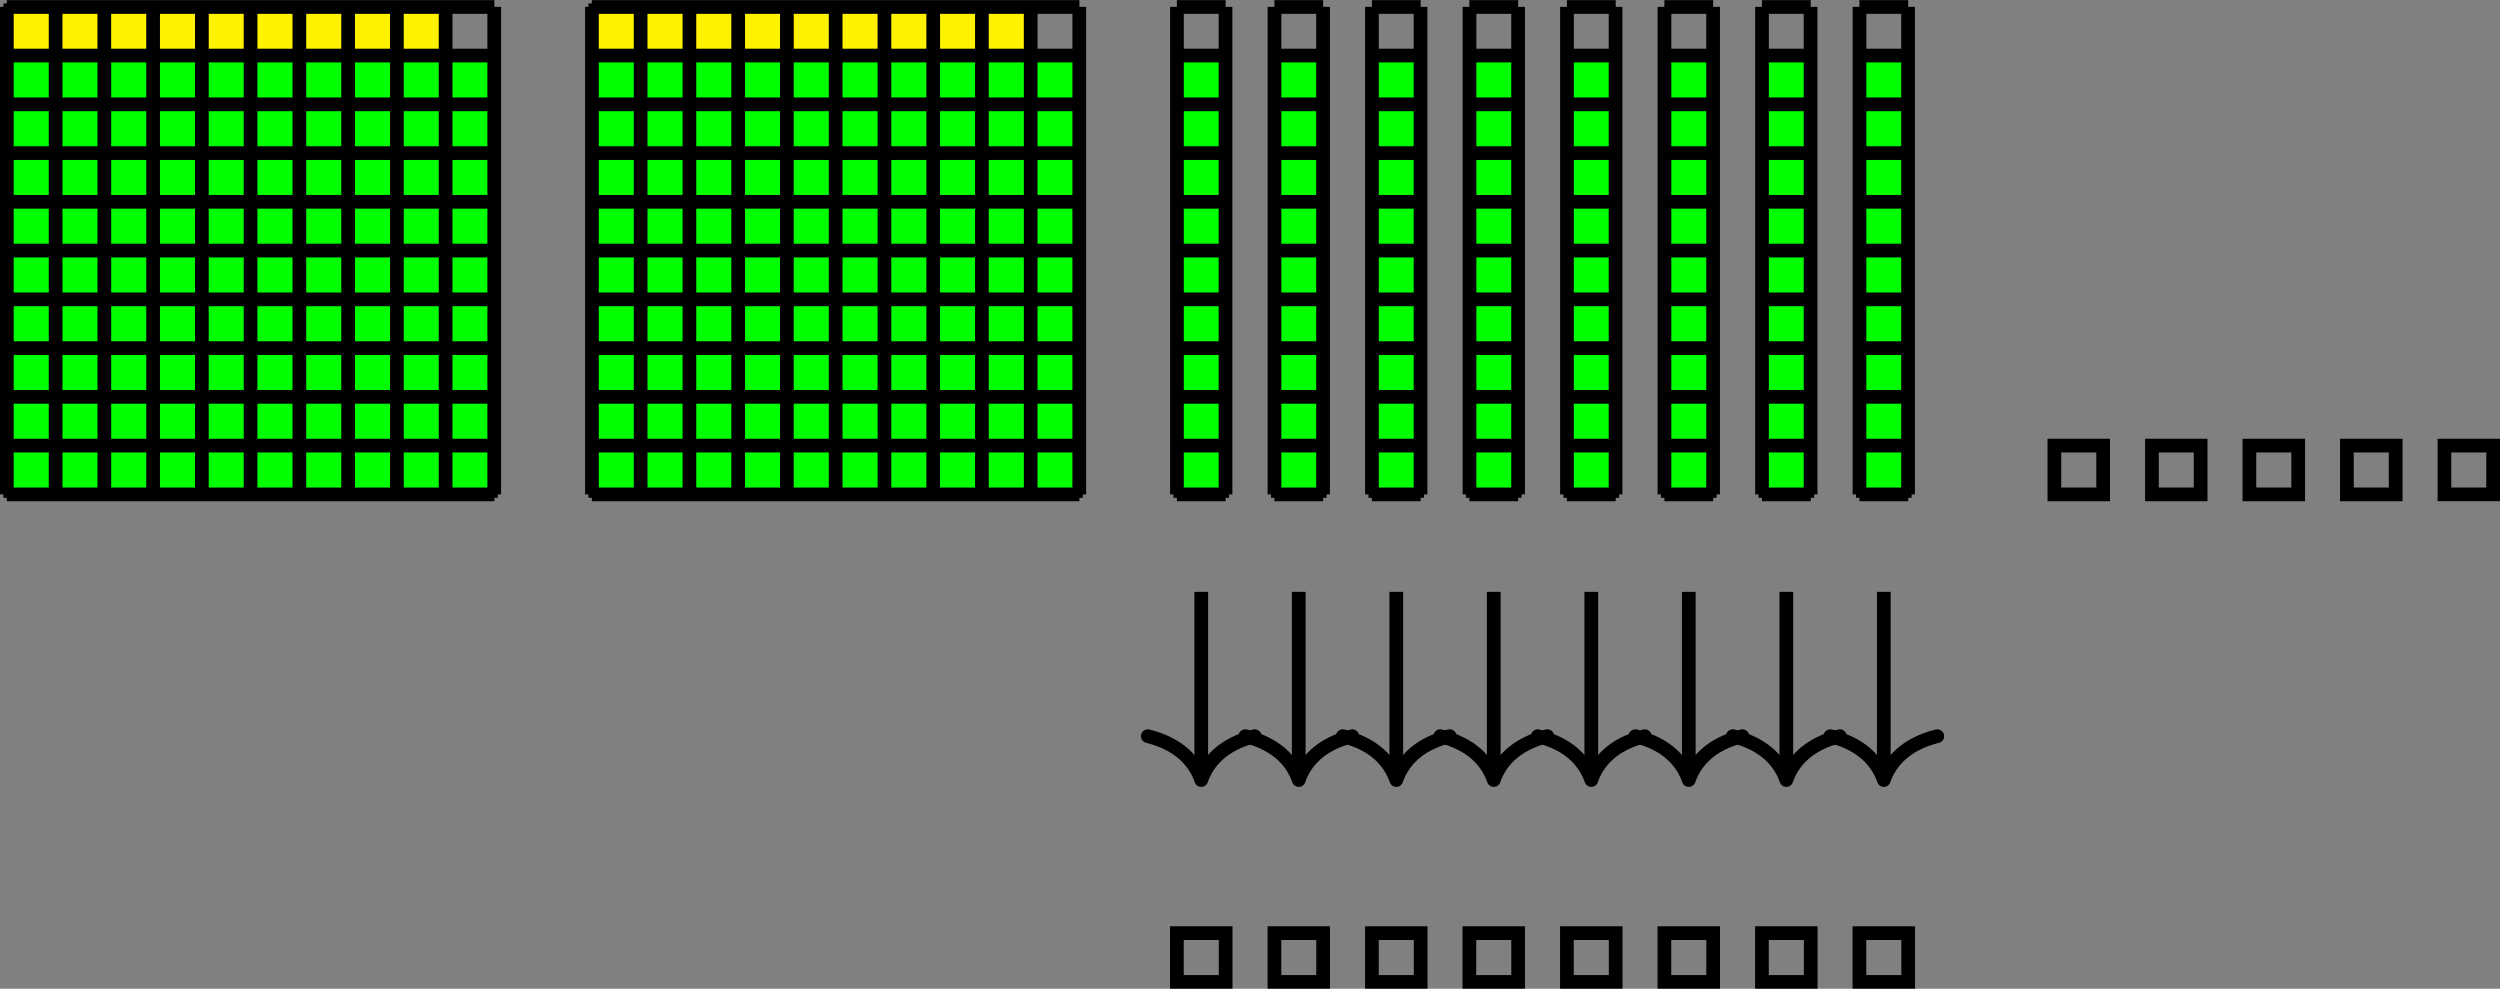 <?xml version="1.0" encoding="UTF-8"?>
<svg xmlns="http://www.w3.org/2000/svg" xmlns:xlink="http://www.w3.org/1999/xlink" width="145.364" height="57.49" viewBox="0 0 145.364 57.49">
<rect x="0" y="0" width="145.364" height="57.49" fill="#808080" stroke="none"/>
<defs>
<clipPath id="clip-0">
<path clip-rule="nonzero" d="M 141 25 L 145.363 25 L 145.363 30 L 141 30 Z M 141 25 "/>
</clipPath>
<clipPath id="clip-1">
<path clip-rule="nonzero" d="M 68 53 L 72 53 L 72 57.488 L 68 57.488 Z M 68 53 "/>
</clipPath>
<clipPath id="clip-2">
<path clip-rule="nonzero" d="M 73 53 L 78 53 L 78 57.488 L 73 57.488 Z M 73 53 "/>
</clipPath>
<clipPath id="clip-3">
<path clip-rule="nonzero" d="M 79 53 L 84 53 L 84 57.488 L 79 57.488 Z M 79 53 "/>
</clipPath>
<clipPath id="clip-4">
<path clip-rule="nonzero" d="M 85 53 L 89 53 L 89 57.488 L 85 57.488 Z M 85 53 "/>
</clipPath>
<clipPath id="clip-5">
<path clip-rule="nonzero" d="M 90 53 L 95 53 L 95 57.488 L 90 57.488 Z M 90 53 "/>
</clipPath>
<clipPath id="clip-6">
<path clip-rule="nonzero" d="M 96 53 L 101 53 L 101 57.488 L 96 57.488 Z M 96 53 "/>
</clipPath>
<clipPath id="clip-7">
<path clip-rule="nonzero" d="M 102 53 L 106 53 L 106 57.488 L 102 57.488 Z M 102 53 "/>
</clipPath>
<clipPath id="clip-8">
<path clip-rule="nonzero" d="M 107 53 L 112 53 L 112 57.488 L 107 57.488 Z M 107 53 "/>
</clipPath>
</defs>
<path fill-rule="nonzero" fill="rgb(100%, 94.899%, 0%)" fill-opacity="1" stroke-width="0.399" stroke-linecap="butt" stroke-linejoin="miter" stroke="rgb(0%, 0%, 0%)" stroke-opacity="1" stroke-miterlimit="10" d="M 0 25.511 L 0 28.347 L 25.512 28.347 L 25.512 25.511 Z M 0 25.511 " transform="matrix(1, 0, 0, -1, 0.398, 28.745)"/>
<path fill-rule="nonzero" fill="rgb(100%, 94.899%, 0%)" fill-opacity="1" stroke-width="0.399" stroke-linecap="butt" stroke-linejoin="miter" stroke="rgb(0%, 0%, 0%)" stroke-opacity="1" stroke-miterlimit="10" d="M 34.016 25.511 L 34.016 28.347 L 59.528 28.347 L 59.528 25.511 Z M 34.016 25.511 " transform="matrix(1, 0, 0, -1, 0.398, 28.745)"/>
<path fill-rule="nonzero" fill="rgb(0%, 100%, 0%)" fill-opacity="1" stroke-width="0.399" stroke-linecap="butt" stroke-linejoin="miter" stroke="rgb(0%, 0%, 0%)" stroke-opacity="1" stroke-miterlimit="10" d="M 0 -0.001 L 0 25.511 L 28.348 25.511 L 28.348 -0.001 Z M 0 -0.001 " transform="matrix(1, 0, 0, -1, 0.398, 28.745)"/>
<path fill-rule="nonzero" fill="rgb(0%, 100%, 0%)" fill-opacity="1" stroke-width="0.399" stroke-linecap="butt" stroke-linejoin="miter" stroke="rgb(0%, 0%, 0%)" stroke-opacity="1" stroke-miterlimit="10" d="M 34.016 -0.001 L 34.016 25.511 L 62.364 25.511 L 62.364 -0.001 Z M 34.016 -0.001 " transform="matrix(1, 0, 0, -1, 0.398, 28.745)"/>
<path fill-rule="nonzero" fill="rgb(0%, 100%, 0%)" fill-opacity="1" stroke-width="0.399" stroke-linecap="butt" stroke-linejoin="miter" stroke="rgb(0%, 0%, 0%)" stroke-opacity="1" stroke-miterlimit="10" d="M 68.032 -0.001 L 68.032 25.511 L 70.868 25.511 L 70.868 -0.001 Z M 68.032 -0.001 " transform="matrix(1, 0, 0, -1, 0.398, 28.745)"/>
<path fill-rule="nonzero" fill="rgb(0%, 100%, 0%)" fill-opacity="1" stroke-width="0.399" stroke-linecap="butt" stroke-linejoin="miter" stroke="rgb(0%, 0%, 0%)" stroke-opacity="1" stroke-miterlimit="10" d="M 73.704 -0.001 L 73.704 25.511 L 76.536 25.511 L 76.536 -0.001 Z M 73.704 -0.001 " transform="matrix(1, 0, 0, -1, 0.398, 28.745)"/>
<path fill-rule="nonzero" fill="rgb(0%, 100%, 0%)" fill-opacity="1" stroke-width="0.399" stroke-linecap="butt" stroke-linejoin="miter" stroke="rgb(0%, 0%, 0%)" stroke-opacity="1" stroke-miterlimit="10" d="M 79.372 -0.001 L 79.372 25.511 L 82.207 25.511 L 82.207 -0.001 Z M 79.372 -0.001 " transform="matrix(1, 0, 0, -1, 0.398, 28.745)"/>
<path fill-rule="nonzero" fill="rgb(0%, 100%, 0%)" fill-opacity="1" stroke-width="0.399" stroke-linecap="butt" stroke-linejoin="miter" stroke="rgb(0%, 0%, 0%)" stroke-opacity="1" stroke-miterlimit="10" d="M 85.04 -0.001 L 85.04 25.511 L 87.875 25.511 L 87.875 -0.001 Z M 85.04 -0.001 " transform="matrix(1, 0, 0, -1, 0.398, 28.745)"/>
<path fill-rule="nonzero" fill="rgb(0%, 100%, 0%)" fill-opacity="1" stroke-width="0.399" stroke-linecap="butt" stroke-linejoin="miter" stroke="rgb(0%, 0%, 0%)" stroke-opacity="1" stroke-miterlimit="10" d="M 90.711 -0.001 L 90.711 25.511 L 93.547 25.511 L 93.547 -0.001 Z M 90.711 -0.001 " transform="matrix(1, 0, 0, -1, 0.398, 28.745)"/>
<path fill-rule="nonzero" fill="rgb(0%, 100%, 0%)" fill-opacity="1" stroke-width="0.399" stroke-linecap="butt" stroke-linejoin="miter" stroke="rgb(0%, 0%, 0%)" stroke-opacity="1" stroke-miterlimit="10" d="M 96.379 -0.001 L 96.379 25.511 L 99.215 25.511 L 99.215 -0.001 Z M 96.379 -0.001 " transform="matrix(1, 0, 0, -1, 0.398, 28.745)"/>
<path fill-rule="nonzero" fill="rgb(0%, 100%, 0%)" fill-opacity="1" stroke-width="0.399" stroke-linecap="butt" stroke-linejoin="miter" stroke="rgb(0%, 0%, 0%)" stroke-opacity="1" stroke-miterlimit="10" d="M 102.051 -0.001 L 102.051 25.511 L 104.887 25.511 L 104.887 -0.001 Z M 102.051 -0.001 " transform="matrix(1, 0, 0, -1, 0.398, 28.745)"/>
<path fill-rule="nonzero" fill="rgb(0%, 100%, 0%)" fill-opacity="1" stroke-width="0.399" stroke-linecap="butt" stroke-linejoin="miter" stroke="rgb(0%, 0%, 0%)" stroke-opacity="1" stroke-miterlimit="10" d="M 107.719 -0.001 L 107.719 25.511 L 110.555 25.511 L 110.555 -0.001 Z M 107.719 -0.001 " transform="matrix(1, 0, 0, -1, 0.398, 28.745)"/>
<path fill="none" stroke-width="0.797" stroke-linecap="butt" stroke-linejoin="miter" stroke="rgb(0%, 0%, 0%)" stroke-opacity="1" stroke-miterlimit="10" d="M 0 -0.001 L 28.348 -0.001 M 0 2.835 L 28.348 2.835 M 0 5.671 L 28.348 5.671 M 0 8.503 L 28.348 8.503 M 0 11.339 L 28.348 11.339 M 0 14.175 L 28.348 14.175 M 0 17.011 L 28.348 17.011 M 0 19.843 L 28.348 19.843 M 0 22.679 L 28.348 22.679 M 0 25.515 L 28.348 25.515 M 0 28.339 L 28.348 28.339 M 0 -0.001 L 0 28.347 M 2.836 -0.001 L 2.836 28.347 M 5.668 -0.001 L 5.668 28.347 M 8.504 -0.001 L 8.504 28.347 M 11.34 -0.001 L 11.34 28.347 M 14.172 -0.001 L 14.172 28.347 M 17.008 -0.001 L 17.008 28.347 M 19.844 -0.001 L 19.844 28.347 M 22.68 -0.001 L 22.68 28.347 M 25.512 -0.001 L 25.512 28.347 M 28.34 -0.001 L 28.34 28.347 " transform="matrix(1, 0, 0, -1, 0.398, 28.745)"/>
<path fill="none" stroke-width="0.797" stroke-linecap="butt" stroke-linejoin="miter" stroke="rgb(0%, 0%, 0%)" stroke-opacity="1" stroke-miterlimit="10" d="M 34.016 -0.001 L 62.364 -0.001 M 34.016 2.835 L 62.364 2.835 M 34.016 5.671 L 62.364 5.671 M 34.016 8.503 L 62.364 8.503 M 34.016 11.339 L 62.364 11.339 M 34.016 14.175 L 62.364 14.175 M 34.016 17.011 L 62.364 17.011 M 34.016 19.843 L 62.364 19.843 M 34.016 22.679 L 62.364 22.679 M 34.016 25.515 L 62.364 25.515 M 34.016 28.339 L 62.364 28.339 M 34.02 -0.001 L 34.02 28.347 M 36.852 -0.001 L 36.852 28.347 M 39.688 -0.001 L 39.688 28.347 M 42.524 -0.001 L 42.524 28.347 M 45.356 -0.001 L 45.356 28.347 M 48.192 -0.001 L 48.192 28.347 M 51.028 -0.001 L 51.028 28.347 M 53.864 -0.001 L 53.864 28.347 M 56.696 -0.001 L 56.696 28.347 M 59.532 -0.001 L 59.532 28.347 M 62.356 -0.001 L 62.356 28.347 " transform="matrix(1, 0, 0, -1, 0.398, 28.745)"/>
<path fill="none" stroke-width="0.797" stroke-linecap="butt" stroke-linejoin="miter" stroke="rgb(0%, 0%, 0%)" stroke-opacity="1" stroke-miterlimit="10" d="M 68.032 -0.001 L 70.868 -0.001 M 68.032 2.835 L 70.868 2.835 M 68.032 5.671 L 70.868 5.671 M 68.032 8.503 L 70.868 8.503 M 68.032 11.339 L 70.868 11.339 M 68.032 14.175 L 70.868 14.175 M 68.032 17.011 L 70.868 17.011 M 68.032 19.843 L 70.868 19.843 M 68.032 22.679 L 70.868 22.679 M 68.032 25.515 L 70.868 25.515 M 68.032 28.339 L 70.868 28.339 M 68.036 -0.001 L 68.036 28.347 M 70.86 -0.001 L 70.86 28.347 " transform="matrix(1, 0, 0, -1, 0.398, 28.745)"/>
<path fill="none" stroke-width="0.797" stroke-linecap="butt" stroke-linejoin="miter" stroke="rgb(0%, 0%, 0%)" stroke-opacity="1" stroke-miterlimit="10" d="M 73.704 -0.001 L 76.536 -0.001 M 73.704 2.835 L 76.536 2.835 M 73.704 5.671 L 76.536 5.671 M 73.704 8.503 L 76.536 8.503 M 73.704 11.339 L 76.536 11.339 M 73.704 14.175 L 76.536 14.175 M 73.704 17.011 L 76.536 17.011 M 73.704 19.843 L 76.536 19.843 M 73.704 22.679 L 76.536 22.679 M 73.704 25.515 L 76.536 25.515 M 73.704 28.339 L 76.536 28.339 M 73.707 -0.001 L 73.707 28.347 M 76.532 -0.001 L 76.532 28.347 " transform="matrix(1, 0, 0, -1, 0.398, 28.745)"/>
<path fill="none" stroke-width="0.797" stroke-linecap="butt" stroke-linejoin="miter" stroke="rgb(0%, 0%, 0%)" stroke-opacity="1" stroke-miterlimit="10" d="M 79.372 -0.001 L 82.207 -0.001 M 79.372 2.835 L 82.207 2.835 M 79.372 5.671 L 82.207 5.671 M 79.372 8.503 L 82.207 8.503 M 79.372 11.339 L 82.207 11.339 M 79.372 14.175 L 82.207 14.175 M 79.372 17.011 L 82.207 17.011 M 79.372 19.843 L 82.207 19.843 M 79.372 22.679 L 82.207 22.679 M 79.372 25.515 L 82.207 25.515 M 79.372 28.339 L 82.207 28.339 M 79.375 -0.001 L 79.375 28.347 M 82.2 -0.001 L 82.2 28.347 " transform="matrix(1, 0, 0, -1, 0.398, 28.745)"/>
<path fill="none" stroke-width="0.797" stroke-linecap="butt" stroke-linejoin="miter" stroke="rgb(0%, 0%, 0%)" stroke-opacity="1" stroke-miterlimit="10" d="M 85.04 -0.001 L 87.875 -0.001 M 85.04 2.835 L 87.875 2.835 M 85.04 5.671 L 87.875 5.671 M 85.04 8.503 L 87.875 8.503 M 85.04 11.339 L 87.875 11.339 M 85.04 14.175 L 87.875 14.175 M 85.04 17.011 L 87.875 17.011 M 85.04 19.843 L 87.875 19.843 M 85.04 22.679 L 87.875 22.679 M 85.04 25.515 L 87.875 25.515 M 85.04 28.339 L 87.875 28.339 M 85.047 -0.001 L 85.047 28.347 M 87.872 -0.001 L 87.872 28.347 " transform="matrix(1, 0, 0, -1, 0.398, 28.745)"/>
<path fill="none" stroke-width="0.797" stroke-linecap="butt" stroke-linejoin="miter" stroke="rgb(0%, 0%, 0%)" stroke-opacity="1" stroke-miterlimit="10" d="M 90.711 -0.001 L 93.547 -0.001 M 90.711 2.835 L 93.547 2.835 M 90.711 5.671 L 93.547 5.671 M 90.711 8.503 L 93.547 8.503 M 90.711 11.339 L 93.547 11.339 M 90.711 14.175 L 93.547 14.175 M 90.711 17.011 L 93.547 17.011 M 90.711 19.843 L 93.547 19.843 M 90.711 22.679 L 93.547 22.679 M 90.711 25.515 L 93.547 25.515 M 90.711 28.339 L 93.547 28.339 M 90.715 -0.001 L 90.715 28.347 M 93.54 -0.001 L 93.54 28.347 " transform="matrix(1, 0, 0, -1, 0.398, 28.745)"/>
<path fill="none" stroke-width="0.797" stroke-linecap="butt" stroke-linejoin="miter" stroke="rgb(0%, 0%, 0%)" stroke-opacity="1" stroke-miterlimit="10" d="M 96.379 -0.001 L 99.215 -0.001 M 96.379 2.835 L 99.215 2.835 M 96.379 5.671 L 99.215 5.671 M 96.379 8.503 L 99.215 8.503 M 96.379 11.339 L 99.215 11.339 M 96.379 14.175 L 99.215 14.175 M 96.379 17.011 L 99.215 17.011 M 96.379 19.843 L 99.215 19.843 M 96.379 22.679 L 99.215 22.679 M 96.379 25.515 L 99.215 25.515 M 96.379 28.339 L 99.215 28.339 M 96.383 -0.001 L 96.383 28.347 M 99.211 -0.001 L 99.211 28.347 " transform="matrix(1, 0, 0, -1, 0.398, 28.745)"/>
<path fill="none" stroke-width="0.797" stroke-linecap="butt" stroke-linejoin="miter" stroke="rgb(0%, 0%, 0%)" stroke-opacity="1" stroke-miterlimit="10" d="M 102.051 -0.001 L 104.887 -0.001 M 102.051 2.835 L 104.887 2.835 M 102.051 5.671 L 104.887 5.671 M 102.051 8.503 L 104.887 8.503 M 102.051 11.339 L 104.887 11.339 M 102.051 14.175 L 104.887 14.175 M 102.051 17.011 L 104.887 17.011 M 102.051 19.843 L 104.887 19.843 M 102.051 22.679 L 104.887 22.679 M 102.051 25.515 L 104.887 25.515 M 102.051 28.339 L 104.887 28.339 M 102.055 -0.001 L 102.055 28.347 M 104.879 -0.001 L 104.879 28.347 " transform="matrix(1, 0, 0, -1, 0.398, 28.745)"/>
<path fill="none" stroke-width="0.797" stroke-linecap="butt" stroke-linejoin="miter" stroke="rgb(0%, 0%, 0%)" stroke-opacity="1" stroke-miterlimit="10" d="M 107.719 -0.001 L 110.555 -0.001 M 107.719 2.835 L 110.555 2.835 M 107.719 5.671 L 110.555 5.671 M 107.719 8.503 L 110.555 8.503 M 107.719 11.339 L 110.555 11.339 M 107.719 14.175 L 110.555 14.175 M 107.719 17.011 L 110.555 17.011 M 107.719 19.843 L 110.555 19.843 M 107.719 22.679 L 110.555 22.679 M 107.719 25.515 L 110.555 25.515 M 107.719 28.339 L 110.555 28.339 M 107.723 -0.001 L 107.723 28.347 M 110.547 -0.001 L 110.547 28.347 " transform="matrix(1, 0, 0, -1, 0.398, 28.745)"/>
<path fill="none" stroke-width="0.797" stroke-linecap="butt" stroke-linejoin="miter" stroke="rgb(0%, 0%, 0%)" stroke-opacity="1" stroke-miterlimit="10" d="M 119.055 -0.001 L 119.055 2.835 L 121.891 2.835 L 121.891 -0.001 Z M 119.055 -0.001 " transform="matrix(1, 0, 0, -1, 0.398, 28.745)"/>
<path fill="none" stroke-width="0.797" stroke-linecap="butt" stroke-linejoin="miter" stroke="rgb(0%, 0%, 0%)" stroke-opacity="1" stroke-miterlimit="10" d="M 124.727 -0.001 L 124.727 2.835 L 127.559 2.835 L 127.559 -0.001 Z M 124.727 -0.001 " transform="matrix(1, 0, 0, -1, 0.398, 28.745)"/>
<path fill="none" stroke-width="0.797" stroke-linecap="butt" stroke-linejoin="miter" stroke="rgb(0%, 0%, 0%)" stroke-opacity="1" stroke-miterlimit="10" d="M 130.395 -0.001 L 130.395 2.835 L 133.231 2.835 L 133.231 -0.001 Z M 130.395 -0.001 " transform="matrix(1, 0, 0, -1, 0.398, 28.745)"/>
<path fill="none" stroke-width="0.797" stroke-linecap="butt" stroke-linejoin="miter" stroke="rgb(0%, 0%, 0%)" stroke-opacity="1" stroke-miterlimit="10" d="M 136.063 -0.001 L 136.063 2.835 L 138.899 2.835 L 138.899 -0.001 Z M 136.063 -0.001 " transform="matrix(1, 0, 0, -1, 0.398, 28.745)"/>
<g clip-path="url(#clip-0)">
<path fill="none" stroke-width="0.797" stroke-linecap="butt" stroke-linejoin="miter" stroke="rgb(0%, 0%, 0%)" stroke-opacity="1" stroke-miterlimit="10" d="M 141.735 -0.001 L 141.735 2.835 L 144.567 2.835 L 144.567 -0.001 Z M 141.735 -0.001 " transform="matrix(1, 0, 0, -1, 0.398, 28.745)"/>
</g>
<path fill="none" stroke-width="0.797" stroke-linecap="butt" stroke-linejoin="miter" stroke="rgb(0%, 0%, 0%)" stroke-opacity="1" stroke-miterlimit="10" d="M 69.45 -5.669 L 69.45 -16.212 " transform="matrix(1, 0, 0, -1, 0.398, 28.745)"/>
<path fill="none" stroke-width="0.797" stroke-linecap="round" stroke-linejoin="round" stroke="rgb(0%, 0%, 0%)" stroke-opacity="1" stroke-miterlimit="10" d="M -2.55 3.109 C -2.085 1.246 -1.046 0.363 0.001 0 C -1.046 -0.363 -2.085 -1.246 -2.55 -3.109 " transform="matrix(0, 1, 1, 0, 69.848, 45.355)"/>
<path fill="none" stroke-width="0.797" stroke-linecap="butt" stroke-linejoin="miter" stroke="rgb(0%, 0%, 0%)" stroke-opacity="1" stroke-miterlimit="10" d="M 75.118 -5.669 L 75.118 -16.212 " transform="matrix(1, 0, 0, -1, 0.398, 28.745)"/>
<path fill="none" stroke-width="0.797" stroke-linecap="round" stroke-linejoin="round" stroke="rgb(0%, 0%, 0%)" stroke-opacity="1" stroke-miterlimit="10" d="M -2.55 3.112 C -2.085 1.244 -1.046 0.362 0.001 -0.002 C -1.046 -0.361 -2.085 -1.244 -2.55 -3.111 " transform="matrix(0, 1, 1, 0, 75.517, 45.355)"/>
<path fill="none" stroke-width="0.797" stroke-linecap="butt" stroke-linejoin="miter" stroke="rgb(0%, 0%, 0%)" stroke-opacity="1" stroke-miterlimit="10" d="M 80.79 -5.669 L 80.79 -16.212 " transform="matrix(1, 0, 0, -1, 0.398, 28.745)"/>
<path fill="none" stroke-width="0.797" stroke-linecap="round" stroke-linejoin="round" stroke="rgb(0%, 0%, 0%)" stroke-opacity="1" stroke-miterlimit="10" d="M -2.55 3.11 C -2.085 1.243 -1.046 0.364 0.001 0.001 C -1.046 -0.363 -2.085 -1.246 -2.55 -3.113 " transform="matrix(0, 1, 1, 0, 81.187, 45.355)"/>
<path fill="none" stroke-width="0.797" stroke-linecap="butt" stroke-linejoin="miter" stroke="rgb(0%, 0%, 0%)" stroke-opacity="1" stroke-miterlimit="10" d="M 86.457 -5.669 L 86.457 -16.212 " transform="matrix(1, 0, 0, -1, 0.398, 28.745)"/>
<path fill="none" stroke-width="0.797" stroke-linecap="round" stroke-linejoin="round" stroke="rgb(0%, 0%, 0%)" stroke-opacity="1" stroke-miterlimit="10" d="M -2.55 3.112 C -2.085 1.245 -1.046 0.362 0.001 -0.001 C -1.046 -0.365 -2.085 -1.243 -2.55 -3.111 " transform="matrix(0, 1, 1, 0, 86.857, 45.355)"/>
<path fill="none" stroke-width="0.797" stroke-linecap="butt" stroke-linejoin="miter" stroke="rgb(0%, 0%, 0%)" stroke-opacity="1" stroke-miterlimit="10" d="M 92.129 -5.669 L 92.129 -16.212 " transform="matrix(1, 0, 0, -1, 0.398, 28.745)"/>
<path fill="none" stroke-width="0.797" stroke-linecap="round" stroke-linejoin="round" stroke="rgb(0%, 0%, 0%)" stroke-opacity="1" stroke-miterlimit="10" d="M -2.55 3.11 C -2.085 1.243 -1.046 0.364 0.001 0.001 C -1.046 -0.362 -2.085 -1.245 -2.55 -3.112 " transform="matrix(0, 1, 1, 0, 92.526, 45.355)"/>
<path fill="none" stroke-width="0.797" stroke-linecap="butt" stroke-linejoin="miter" stroke="rgb(0%, 0%, 0%)" stroke-opacity="1" stroke-miterlimit="10" d="M 97.797 -5.669 L 97.797 -16.212 " transform="matrix(1, 0, 0, -1, 0.398, 28.745)"/>
<path fill="none" stroke-width="0.797" stroke-linecap="round" stroke-linejoin="round" stroke="rgb(0%, 0%, 0%)" stroke-opacity="1" stroke-miterlimit="10" d="M -2.55 3.112 C -2.085 1.245 -1.046 0.362 0.001 -0.001 C -1.046 -0.364 -2.085 -1.243 -2.55 -3.11 " transform="matrix(0, 1, 1, 0, 98.196, 45.355)"/>
<path fill="none" stroke-width="0.797" stroke-linecap="butt" stroke-linejoin="miter" stroke="rgb(0%, 0%, 0%)" stroke-opacity="1" stroke-miterlimit="10" d="M 103.469 -5.669 L 103.469 -16.212 " transform="matrix(1, 0, 0, -1, 0.398, 28.745)"/>
<path fill="none" stroke-width="0.797" stroke-linecap="round" stroke-linejoin="round" stroke="rgb(0%, 0%, 0%)" stroke-opacity="1" stroke-miterlimit="10" d="M -2.55 3.111 C -2.085 1.244 -1.046 0.365 0.001 0.001 C -1.046 -0.362 -2.085 -1.245 -2.55 -3.112 " transform="matrix(0, 1, 1, 0, 103.866, 45.355)"/>
<path fill="none" stroke-width="0.797" stroke-linecap="butt" stroke-linejoin="miter" stroke="rgb(0%, 0%, 0%)" stroke-opacity="1" stroke-miterlimit="10" d="M 109.137 -5.669 L 109.137 -16.212 " transform="matrix(1, 0, 0, -1, 0.398, 28.745)"/>
<path fill="none" stroke-width="0.797" stroke-linecap="round" stroke-linejoin="round" stroke="rgb(0%, 0%, 0%)" stroke-opacity="1" stroke-miterlimit="10" d="M -2.55 3.109 C -2.085 1.246 -1.046 0.363 0.001 -0 C -1.046 -0.364 -2.085 -1.243 -2.55 -3.11 " transform="matrix(0, 1, 1, 0, 109.536, 45.355)"/>
<g clip-path="url(#clip-1)">
<path fill="none" stroke-width="0.797" stroke-linecap="butt" stroke-linejoin="miter" stroke="rgb(0%, 0%, 0%)" stroke-opacity="1" stroke-miterlimit="10" d="M 68.032 -28.349 L 68.032 -25.513 L 70.868 -25.513 L 70.868 -28.349 Z M 68.032 -28.349 " transform="matrix(1, 0, 0, -1, 0.398, 28.745)"/>
</g>
<g clip-path="url(#clip-2)">
<path fill="none" stroke-width="0.797" stroke-linecap="butt" stroke-linejoin="miter" stroke="rgb(0%, 0%, 0%)" stroke-opacity="1" stroke-miterlimit="10" d="M 73.704 -28.349 L 73.704 -25.513 L 76.536 -25.513 L 76.536 -28.349 Z M 73.704 -28.349 " transform="matrix(1, 0, 0, -1, 0.398, 28.745)"/>
</g>
<g clip-path="url(#clip-3)">
<path fill="none" stroke-width="0.797" stroke-linecap="butt" stroke-linejoin="miter" stroke="rgb(0%, 0%, 0%)" stroke-opacity="1" stroke-miterlimit="10" d="M 79.372 -28.349 L 79.372 -25.513 L 82.207 -25.513 L 82.207 -28.349 Z M 79.372 -28.349 " transform="matrix(1, 0, 0, -1, 0.398, 28.745)"/>
</g>
<g clip-path="url(#clip-4)">
<path fill="none" stroke-width="0.797" stroke-linecap="butt" stroke-linejoin="miter" stroke="rgb(0%, 0%, 0%)" stroke-opacity="1" stroke-miterlimit="10" d="M 85.04 -28.349 L 85.04 -25.513 L 87.875 -25.513 L 87.875 -28.349 Z M 85.04 -28.349 " transform="matrix(1, 0, 0, -1, 0.398, 28.745)"/>
</g>
<g clip-path="url(#clip-5)">
<path fill="none" stroke-width="0.797" stroke-linecap="butt" stroke-linejoin="miter" stroke="rgb(0%, 0%, 0%)" stroke-opacity="1" stroke-miterlimit="10" d="M 90.711 -28.349 L 90.711 -25.513 L 93.547 -25.513 L 93.547 -28.349 Z M 90.711 -28.349 " transform="matrix(1, 0, 0, -1, 0.398, 28.745)"/>
</g>
<g clip-path="url(#clip-6)">
<path fill="none" stroke-width="0.797" stroke-linecap="butt" stroke-linejoin="miter" stroke="rgb(0%, 0%, 0%)" stroke-opacity="1" stroke-miterlimit="10" d="M 96.379 -28.349 L 96.379 -25.513 L 99.215 -25.513 L 99.215 -28.349 Z M 96.379 -28.349 " transform="matrix(1, 0, 0, -1, 0.398, 28.745)"/>
</g>
<g clip-path="url(#clip-7)">
<path fill="none" stroke-width="0.797" stroke-linecap="butt" stroke-linejoin="miter" stroke="rgb(0%, 0%, 0%)" stroke-opacity="1" stroke-miterlimit="10" d="M 102.051 -28.349 L 102.051 -25.513 L 104.887 -25.513 L 104.887 -28.349 Z M 102.051 -28.349 " transform="matrix(1, 0, 0, -1, 0.398, 28.745)"/>
</g>
<g clip-path="url(#clip-8)">
<path fill="none" stroke-width="0.797" stroke-linecap="butt" stroke-linejoin="miter" stroke="rgb(0%, 0%, 0%)" stroke-opacity="1" stroke-miterlimit="10" d="M 107.719 -28.349 L 107.719 -25.513 L 110.555 -25.513 L 110.555 -28.349 Z M 107.719 -28.349 " transform="matrix(1, 0, 0, -1, 0.398, 28.745)"/>
</g>
</svg>
